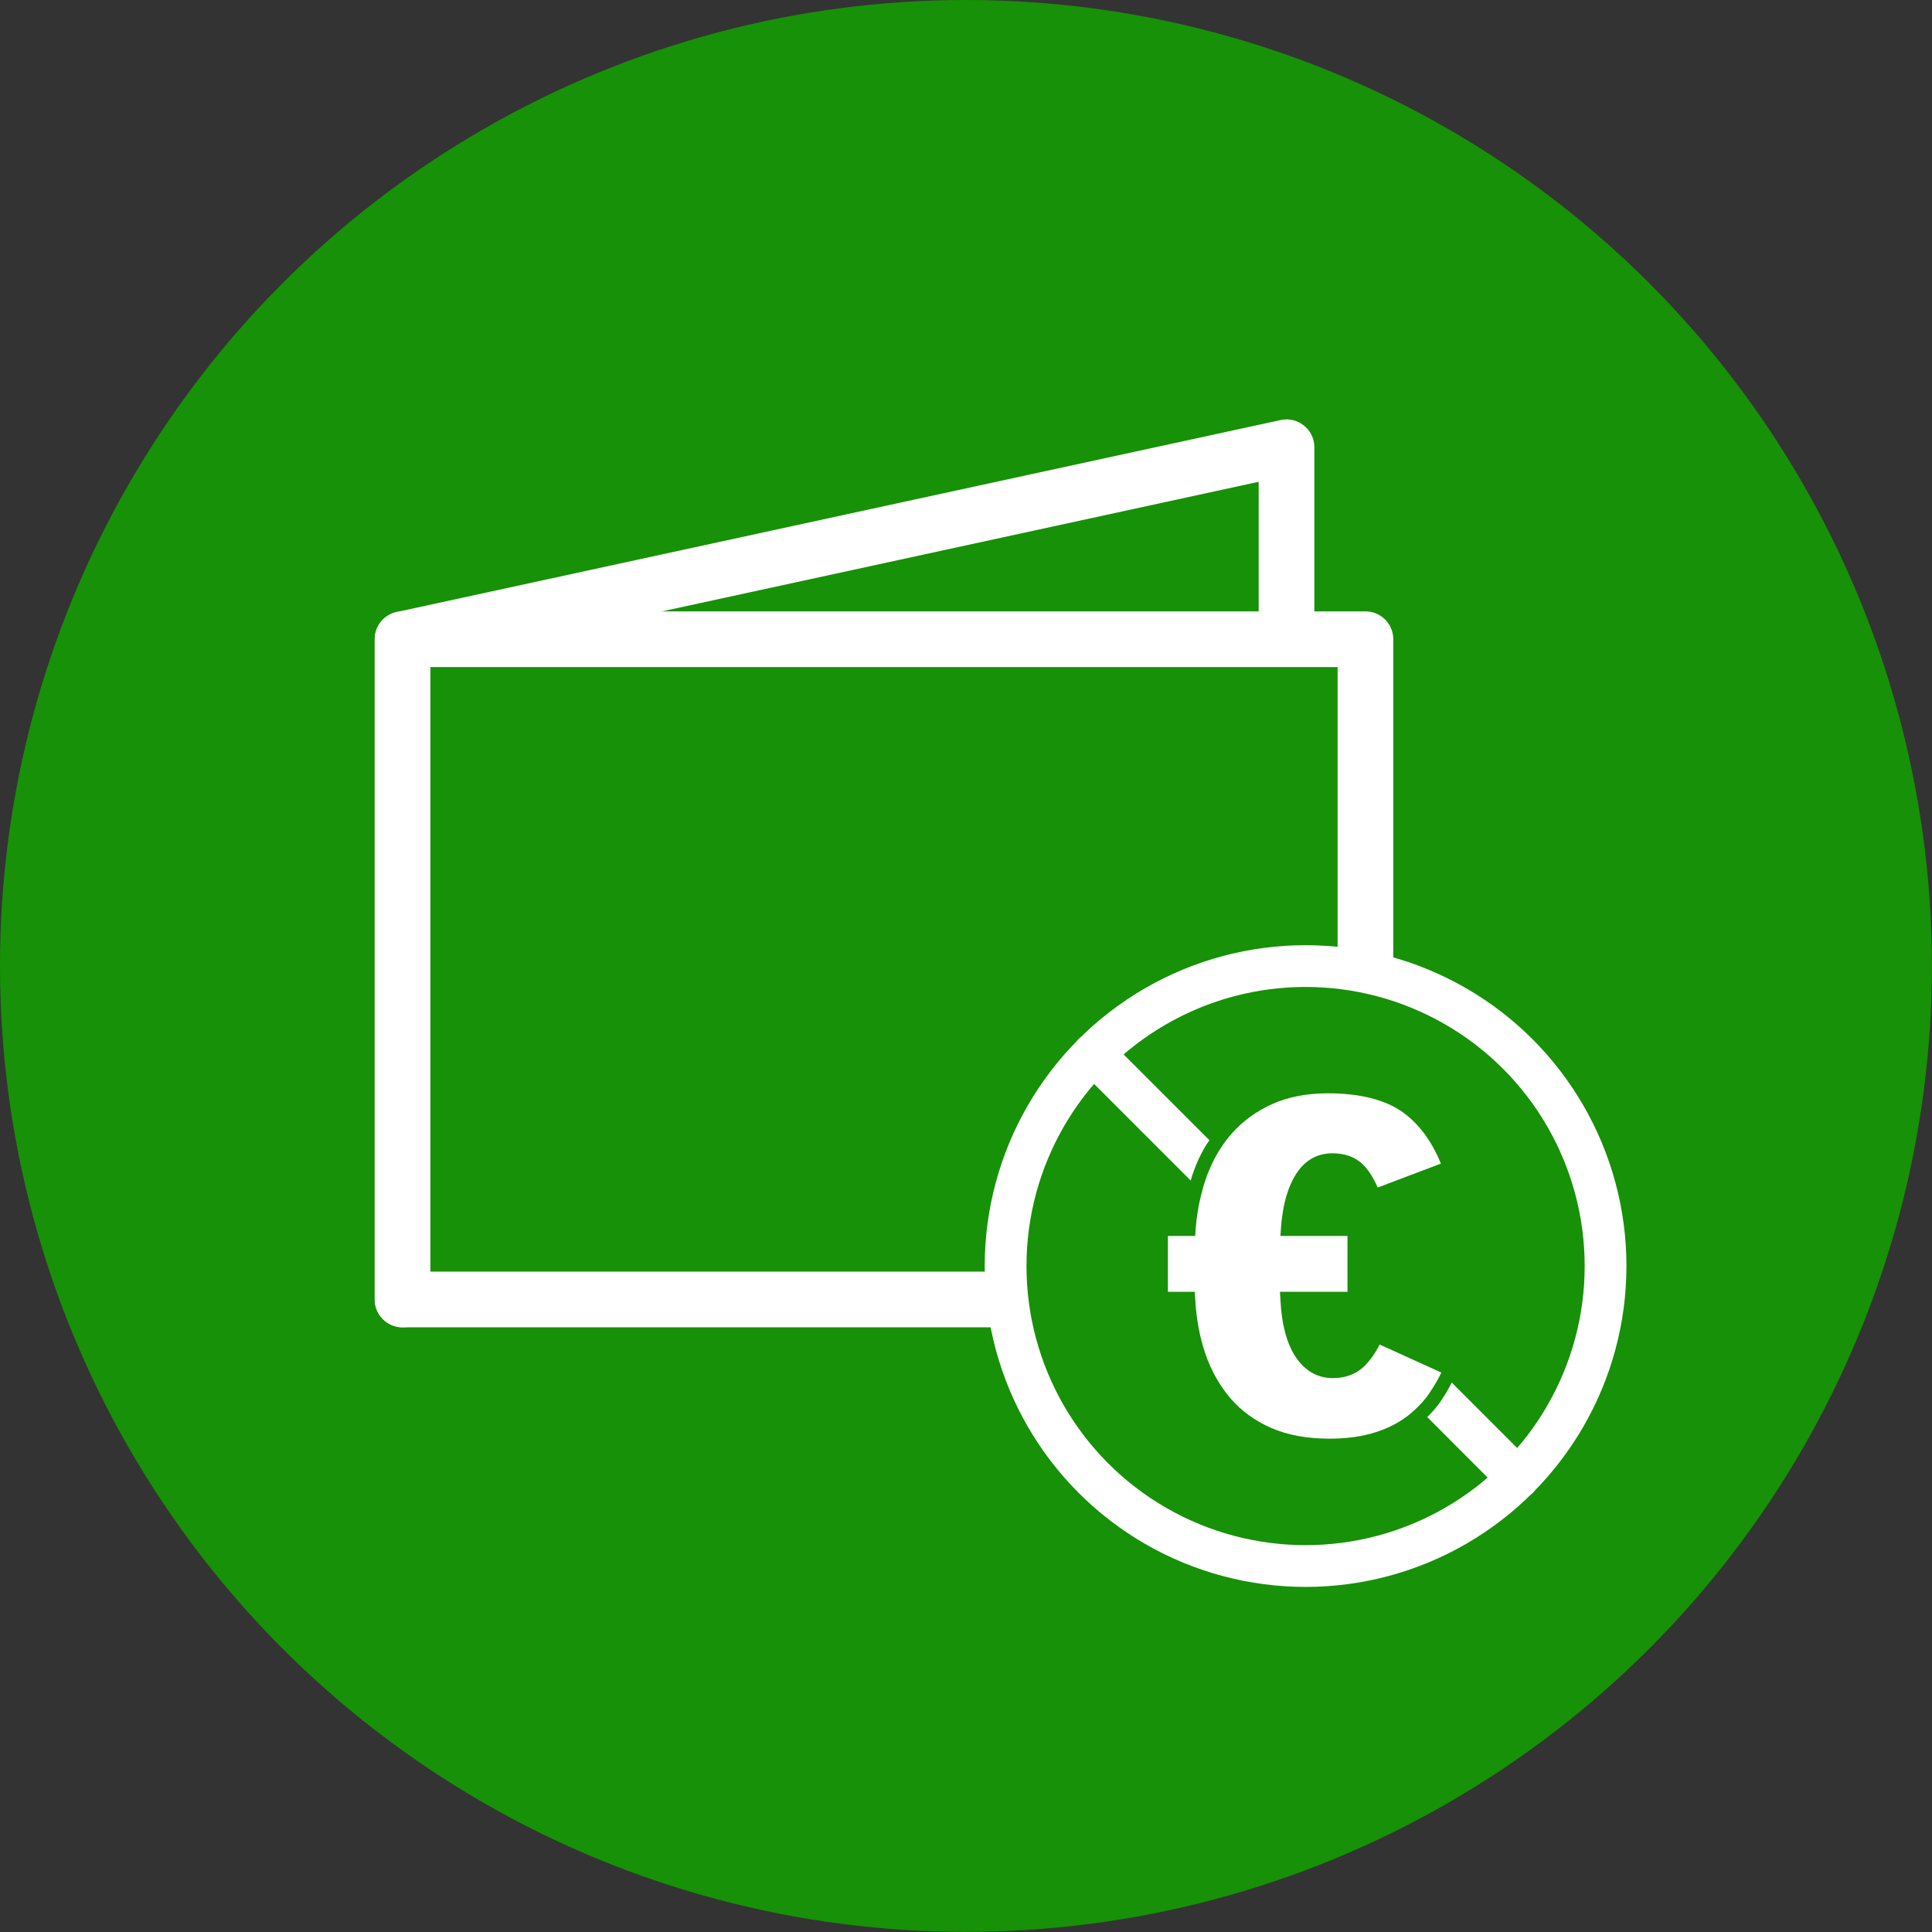 <?xml version="1.0" encoding="UTF-8"?>
<svg id="_6-tagesgeld-vergleich" data-name="6-tagesgeld-vergleich" xmlns="http://www.w3.org/2000/svg" viewBox="0 0 138.79 138.79">
  <rect x="0" y="0" width="138.79" height="138.79" fill="#333333" stroke="none"/>
  <defs>
    <style>
      .cls-1 {
        stroke-width: 3px;
      }

      .cls-1, .cls-2, .cls-3, .cls-4 {
        stroke-linecap: round;
        stroke-linejoin: round;
      }

      .cls-1, .cls-3, .cls-5 {
        fill: #179107;
      }

      .cls-1, .cls-3, .cls-4 {
        stroke: #fff;
      }

      .cls-2 {
        stroke: #179107;
      }

      .cls-2, .cls-3, .cls-4 {
        stroke-width: 4px;
      }

      .cls-2, .cls-4 {
        fill: none;
      }

      .cls-6 {
        fill: #fff;
      }

      .cls-6, .cls-5 {
        stroke-width: 0px;
      }
    </style>
  </defs>
  <circle class="cls-5" cx="69.39" cy="69.39" r="69.39"/>
  <g>
    <rect class="cls-2" x="28.92" y="45.92" width="69.17" height="47.43"/>
    <polygon class="cls-4" points="92.42 79.56 28.92 93.35 28.92 45.92 92.42 32.13 92.42 79.56"/>
    <rect class="cls-3" x="28.92" y="45.92" width="69.17" height="47.43"/>
  </g>
  <circle class="cls-1" cx="93.79" cy="90.95" r="21.55"/>
  <g>
    <path class="cls-6" d="M86.88,81.91c-.3.43-.55.88-.77,1.35-.13.28-.25.58-.36.88-.08.22-.15.44-.21.67l-8.05-8.05c-.58-.58-.58-1.53,0-2.12.59-.58,1.54-.58,2.12,0l7.27,7.27Z"/>
    <path class="cls-6" d="M110.1,107.25c-.3.29-.68.44-1.06.44s-.77-.15-1.07-.44l-5.44-5.45c.3-.29.57-.6.82-.93.05-.07.11-.14.15-.22.3-.42.56-.87.79-1.33l5.81,5.81c.58.58.58,1.53,0,2.12Z"/>
  </g>
  <path class="cls-6" d="M103.54,98.6c-.22.46-.47.91-.76,1.33-.07.12-.15.23-.23.34-.22.3-.46.57-.73.83-.3.3-.62.57-.97.81-.65.45-1.42.81-2.3,1.06-.88.25-1.91.38-3.06.38-1.6,0-3.01-.26-4.17-.77-1.16-.51-2.14-1.22-2.91-2.11-.78-.91-1.39-1.98-1.81-3.19-.42-1.23-.67-2.58-.74-4.01l-.03-.47h-1.93v-4.01h1.96l.03-.47c.07-.93.22-1.84.46-2.7.09-.39.21-.76.34-1.13.06-.16.12-.31.19-.46.2-.49.44-.96.72-1.4.27-.44.58-.86.92-1.24.78-.87,1.75-1.57,2.88-2.08,1.14-.51,2.48-.77,3.98-.77,2.31,0,4.13.46,5.39,1.36,1.16.83,2.08,2.07,2.74,3.69l-4.54,1.72c-.34-.77-.71-1.34-1.13-1.72-.53-.49-1.25-.74-2.12-.74-1.14,0-2.04.54-2.67,1.58-.44.73-.75,1.65-.91,2.74-.06.35-.1.71-.12,1.09l-.04.53h4.82v4.01h-4.85l.03.52c.08,1.74.43,3.11,1.05,4.09.68,1.05,1.59,1.59,2.72,1.59.85,0,1.56-.25,2.12-.73.19-.16.37-.35.54-.58.25-.3.48-.67.7-1.1l.6.27,3.83,1.74Z"/>
</svg>